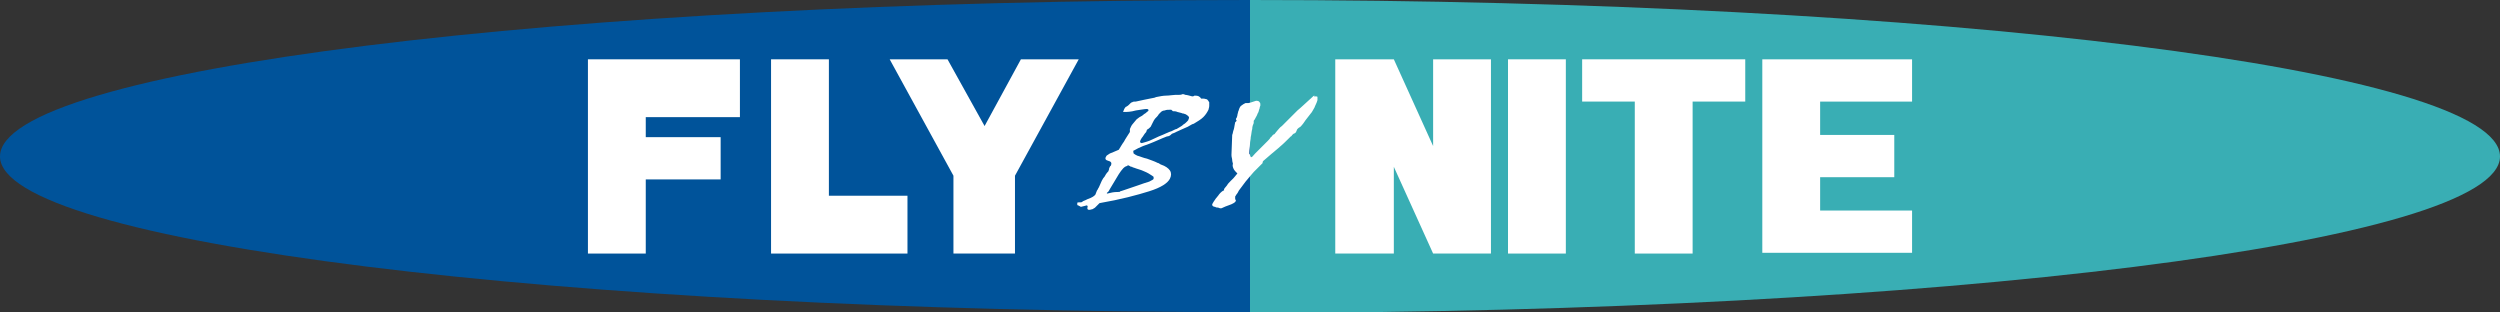 <svg xmlns="http://www.w3.org/2000/svg" xmlns:xlink="http://www.w3.org/1999/xlink" id="Camada_1" x="0px" y="0px" viewBox="0 0 337.2 42.1" style="enable-background:new 0 0 337.2 42.1;" xml:space="preserve"><rect x="0" y="0" width="337.2" height="42.1" fill="#333333" stroke="none"/><style type="text/css">	.st0{fill-rule:evenodd;clip-rule:evenodd;fill:#FFFFFF;}	.st1{fill-rule:evenodd;clip-rule:evenodd;}	.st2{fill-rule:evenodd;clip-rule:evenodd;fill:#00539A;}	.st3{fill-rule:evenodd;clip-rule:evenodd;fill:#39AEB4;}</style><g>	<path class="st2" d="M168.6,42.1C75.5,42.1,0,32.7,0,21.1C0,9.4,75.5,0,168.6,0V42.1z"></path>	<path class="st3" d="M168.6,0c93.1,0,168.6,9.4,168.6,21.1c0,11.6-75.5,21.1-168.6,21.1V0z"></path>	<polygon class="st0" points="79.3,8 87.1,8 99.8,8 99.8,15.8 87.1,15.8 87.1,18.5 97.2,18.5 97.2,24.2 87.1,24.2 87.1,34.2   79.3,34.2 79.3,15.8  "></polygon>	<polygon class="st0" points="104,8 111.8,8 111.8,26.4 122.4,26.4 122.4,34.2 111.8,34.2 104,34.2 104,26.4  "></polygon>	<polygon class="st0" points="136.9,23.7 136.9,34.2 132.8,34.2 128.6,34.2 128.6,23.7 120,8 127.8,8 132.8,17 137.7,8 145.5,8  "></polygon>	<polygon class="st0" points="180.1,8 188,8 193.3,19.7 193.3,8 201.1,8 201.1,34.2 200,34.2 193.3,34.2 188,22.5 188,34.2   180.1,34.2  "></polygon>	<rect x="203.4" y="8" class="st0" width="7.8" height="26.2"></rect>	<polygon class="st0" points="220.5,8 228.3,8 235.4,8 235.4,13.7 228.3,13.7 228.3,34.2 220.5,34.2 220.5,13.7 213.4,13.7 213.4,8    "></polygon>	<path class="st0" d="M237.7,8h7.8h12.4v5.7h-12.4v4.5h10v5.7h-10v4.5h12.4v5.7h-12.4h-7.8C237.7,25.4,237.7,16.7,237.7,8z"></path>	<path class="st0" d="M146,27.2c0.1-0.1,0.2-0.1,0.4-0.2c0.2-0.1,0.4-0.2,0.7-0.3c0.2-0.1,0.4-0.2,0.5-0.3c0.1-0.1,0.2-0.2,0.2-0.3  c0.1-0.3,0.2-0.5,0.3-0.6c0-0.1,0.1-0.2,0.1-0.2c0.3-0.7,0.5-1.2,0.8-1.5c0.2-0.4,0.4-0.6,0.5-0.7l0.1-0.3l0-0.1  c0-0.1,0.1-0.1,0.1-0.2c0-0.1,0.1-0.1,0.1-0.1c0.2-0.4,0.1-0.6-0.3-0.7c-0.4-0.1-0.5-0.3-0.3-0.6c0-0.1,0.2-0.2,0.5-0.4  c0.3-0.1,0.7-0.3,1.2-0.5c0.2-0.3,0.4-0.7,0.7-1.1c0.2-0.4,0.5-0.8,0.8-1.3c0-0.1,0-0.2,0-0.2c0-0.1,0-0.1,0-0.2  c0.1-0.2,0.2-0.5,0.4-0.7c0.2-0.2,0.3-0.4,0.5-0.6c0.1-0.1,0.3-0.2,0.4-0.3c0.2-0.1,0.4-0.2,0.6-0.4c0.2-0.1,0.3-0.2,0.4-0.3  c0.1-0.1,0.2-0.1,0.2-0.2c0-0.1,0-0.1,0-0.1c0,0-0.1-0.1-0.2-0.1c-0.3,0-0.8,0.1-1.5,0.2c-0.7,0.2-1.2,0.2-1.5,0.2  c-0.1,0-0.2,0-0.2,0c0,0,0-0.1,0-0.1c0.1-0.1,0.1-0.3,0.2-0.4c0.1-0.1,0.1-0.2,0.2-0.2c0.2-0.1,0.3-0.2,0.4-0.3  c0.1-0.1,0.2-0.2,0.2-0.2c0,0,0.1-0.1,0.2-0.1c0.1-0.1,0.3-0.1,0.5-0.1c0.8-0.2,1.5-0.3,1.9-0.4c0.4-0.1,0.7-0.1,0.8-0.2  c0.5-0.1,1-0.2,1.4-0.2c0.4,0,0.9-0.1,1.2-0.1c0,0,0.1,0,0.2,0c0.1,0,0.2,0,0.2,0c0.2,0,0.4,0,0.6-0.1c0.1,0,0.2,0,0.4,0.1  c0.2,0,0.5,0.1,0.9,0.2c0.1,0,0.2,0,0.3-0.1c0.2,0,0.4,0,0.6,0.1c0.1,0.1,0.2,0.1,0.3,0.3c0.1,0,0.2,0,0.3,0c0.2,0,0.4,0.1,0.5,0.1  c0.1,0.1,0.2,0.2,0.3,0.4c0,0.2,0,0.4,0,0.5c0,0.2-0.1,0.4-0.1,0.5c-0.2,0.4-0.4,0.7-0.7,1c-0.3,0.3-0.8,0.6-1.3,0.9  c-0.1,0-0.3,0.1-0.8,0.4c-0.5,0.2-1.1,0.5-2,0.9c-0.1,0-0.2,0.1-0.3,0.2c-0.1,0.1-0.3,0.2-0.5,0.2c-0.8,0.3-1.6,0.7-2.4,1  c-0.6,0.2-1.1,0.4-1.5,0.6c-0.4,0.2-0.5,0.3-0.6,0.3c-0.1,0.1,0,0.3,0,0.4c0.1,0.1,0.3,0.2,0.5,0.3c0.4,0.1,0.8,0.3,1.3,0.4  c0.5,0.2,0.9,0.3,1.5,0.6c0.1,0,0.1,0,0.2,0.1c0.1,0,0.1,0.1,0.2,0.1c0.6,0.2,1,0.5,1.2,0.8c0.2,0.3,0.2,0.7,0,1.1  c-0.3,0.6-1.2,1.2-2.8,1.7c-1.6,0.5-3.8,1.1-6.7,1.6c-0.1,0.1-0.2,0.2-0.3,0.3c-0.1,0.1-0.2,0.2-0.3,0.3c-0.1,0.1-0.2,0.1-0.3,0.2  c-0.1,0-0.3,0.1-0.4,0.1c-0.2,0-0.3,0-0.3-0.1c-0.1-0.1,0-0.2,0-0.4c0,0-0.1-0.1-0.1-0.1l-0.8,0.2c-0.1,0-0.1-0.1-0.2-0.1  c-0.1,0-0.1-0.1-0.2-0.1c-0.1,0-0.1-0.1-0.1-0.1c0-0.1,0-0.1,0-0.2c0-0.1,0.1-0.1,0.1-0.1C145.8,27.3,145.9,27.3,146,27.2L146,27.2  z M152,22.4c-0.1,0-0.3,0.1-0.5,0.3c-0.2,0.2-0.4,0.5-0.6,0.8c-0.2,0.3-0.4,0.7-0.6,1c-0.2,0.3-0.4,0.7-0.6,1  c-0.1,0.2-0.2,0.4-0.4,0.5l0,0.1l0.1,0c0.4-0.1,0.8-0.2,1.2-0.2c0.3,0,0.5,0,0.5-0.1c0.1,0,0.9-0.3,2.4-0.8  c0.6-0.2,1.1-0.4,1.5-0.5c0.4-0.2,0.6-0.3,0.6-0.4c0-0.1,0-0.1,0-0.2c0-0.1-0.1-0.1-0.2-0.2c-0.3-0.2-0.6-0.4-1.1-0.6  c-0.4-0.2-0.9-0.3-1.4-0.5c-0.1,0-0.1,0-0.2-0.1c-0.1,0-0.2,0-0.3-0.1c-0.2-0.1-0.3-0.1-0.3-0.2C152.1,22.4,152.1,22.4,152,22.4  L152,22.4z M157.9,14.8c-0.3,0-0.6,0-0.8,0.1c-0.2,0-0.4,0.1-0.5,0.2c-0.1,0.1-0.2,0.2-0.3,0.3c-0.1,0.2-0.3,0.4-0.5,0.6  c-0.1,0.1-0.2,0.3-0.3,0.5c-0.1,0.2-0.2,0.4-0.3,0.6c-0.2,0.2-0.3,0.3-0.5,0.4l-0.1,0.3c-0.3,0.3-0.4,0.6-0.6,0.8  c-0.1,0.2-0.2,0.3-0.2,0.4c0,0.1-0.1,0.2,0,0.2c0,0,0.1,0.1,0.2,0.1c0.1,0,0.3-0.1,0.7-0.2c0.4-0.1,0.9-0.4,1.6-0.7  c0.8-0.3,1.3-0.6,1.7-0.7c0.4-0.2,0.6-0.3,0.7-0.3c0.2-0.1,0.3-0.2,0.5-0.3c0.2-0.1,0.3-0.2,0.4-0.3c0.2-0.1,0.4-0.3,0.5-0.4  c0.1-0.1,0.2-0.2,0.2-0.3c0.1-0.2,0.1-0.3,0-0.4c-0.1-0.1-0.2-0.2-0.4-0.3c-0.1,0-0.2-0.1-0.4-0.1c-0.2-0.1-0.4-0.1-0.7-0.2  c-0.2-0.1-0.4-0.1-0.6-0.1C158,14.8,158,14.8,157.9,14.8z"></path>	<path class="st0" d="M177.4,13c0.2,0,0.3,0,0.3,0.1c0,0.1,0,0.2,0,0.4c-0.1,0.4-0.3,0.7-0.4,1c-0.2,0.3-0.3,0.6-0.5,0.8  c-0.2,0.3-0.5,0.6-0.7,0.9c-0.2,0.3-0.4,0.6-0.7,0.9c-0.2,0.1-0.3,0.2-0.4,0.3c-0.1,0.1-0.1,0.3-0.2,0.4c0,0.1-0.1,0.1-0.2,0.2  c-0.1,0-0.2,0.1-0.3,0.2c-0.1,0.1-0.1,0.2-0.2,0.2c-0.1,0.1-0.2,0.2-0.3,0.3c-0.4,0.4-0.8,0.8-1.4,1.3c-0.6,0.5-1.2,1-2,1.7  c-0.1,0.1-0.1,0.2-0.1,0.3l-1.2,1.2c-0.4,0.5-0.8,0.9-1.1,1.3c-0.3,0.4-0.6,0.8-0.9,1.2c-0.1,0.2-0.2,0.4-0.3,0.5  c-0.1,0.1-0.1,0.2-0.2,0.3c0,0.1,0,0.2,0,0.3c0,0.1,0.1,0.2,0.1,0.3c-0.1,0.2-0.4,0.4-1,0.6c-0.6,0.2-0.9,0.4-1,0.4  c-0.1,0-0.2,0-0.4-0.1c-0.1,0-0.3,0-0.4-0.1c-0.2,0-0.3-0.1-0.3-0.1c-0.1-0.1-0.1-0.1-0.1-0.2c0-0.1,0.1-0.2,0.2-0.4  c0.2-0.3,0.4-0.6,0.6-0.8c0.2-0.3,0.4-0.5,0.7-0.7l0.1,0c0,0,0-0.1,0-0.1c0,0,0-0.1,0-0.1c0.1-0.1,0.2-0.3,0.4-0.5  c0.1-0.2,0.3-0.4,0.5-0.6c0.1-0.1,0.3-0.3,0.4-0.4c0.2-0.2,0.3-0.4,0.5-0.6c-0.2-0.2-0.4-0.4-0.5-0.6c-0.1-0.2-0.2-0.5-0.1-0.7  c0-0.1-0.1-0.3-0.1-0.5c0-0.2-0.1-0.4-0.1-0.7l0.1-2.7c0.1-0.2,0.1-0.5,0.2-0.7c0.1-0.3,0.1-0.6,0.2-1l0.2-0.2l-0.1-0.2  c0-0.1,0-0.1,0.1-0.2c0-0.1,0.1-0.2,0.1-0.4c0-0.1,0.1-0.3,0.1-0.4c0-0.1,0.1-0.2,0.1-0.3c0.1-0.3,0.2-0.5,0.4-0.6  c0.1-0.1,0.3-0.2,0.5-0.3c0.1,0,0.1,0,0.2,0c0.1,0,0.2,0,0.2,0c0.1,0,0.4-0.1,1-0.3c0.2,0,0.4,0,0.5,0.2c0.1,0.1,0.1,0.2,0.1,0.4  c0,0.1-0.1,0.2-0.1,0.4c-0.1,0.2-0.1,0.4-0.2,0.6c-0.1,0.1-0.1,0.3-0.3,0.6c-0.1,0.2-0.2,0.4-0.3,0.5c0,0,0,0.1,0,0.1  c0,0.1,0,0.1,0,0.2c-0.1,0.2-0.2,0.5-0.2,0.8c-0.1,0.3-0.1,0.7-0.2,1.1c0,0.3-0.1,0.6-0.1,0.9c0,0.4-0.1,0.8-0.1,1.3  c0,0.1,0.1,0.1,0.1,0.2c0,0.1,0.1,0.2,0.1,0.3l0.1,0c0.1,0,0.2-0.2,0.5-0.5c0.3-0.3,0.8-0.8,1.4-1.4c0.1-0.1,0.2-0.2,0.3-0.3  c0.1-0.1,0.3-0.3,0.4-0.5c0.1,0,0.1-0.1,0.2-0.2c0.1-0.1,0.2-0.2,0.3-0.2c0.1-0.1,0.2-0.3,0.4-0.5c0.2-0.2,0.3-0.4,0.6-0.6  c0.2-0.2,0.4-0.4,0.6-0.6c0.2-0.2,0.5-0.5,0.8-0.8c0,0,0.3-0.3,0.7-0.7c0.5-0.4,1.1-1,2-1.8c0.1-0.1,0.2-0.2,0.3-0.2  C177.2,13.1,177.3,13,177.4,13z"></path></g></svg>